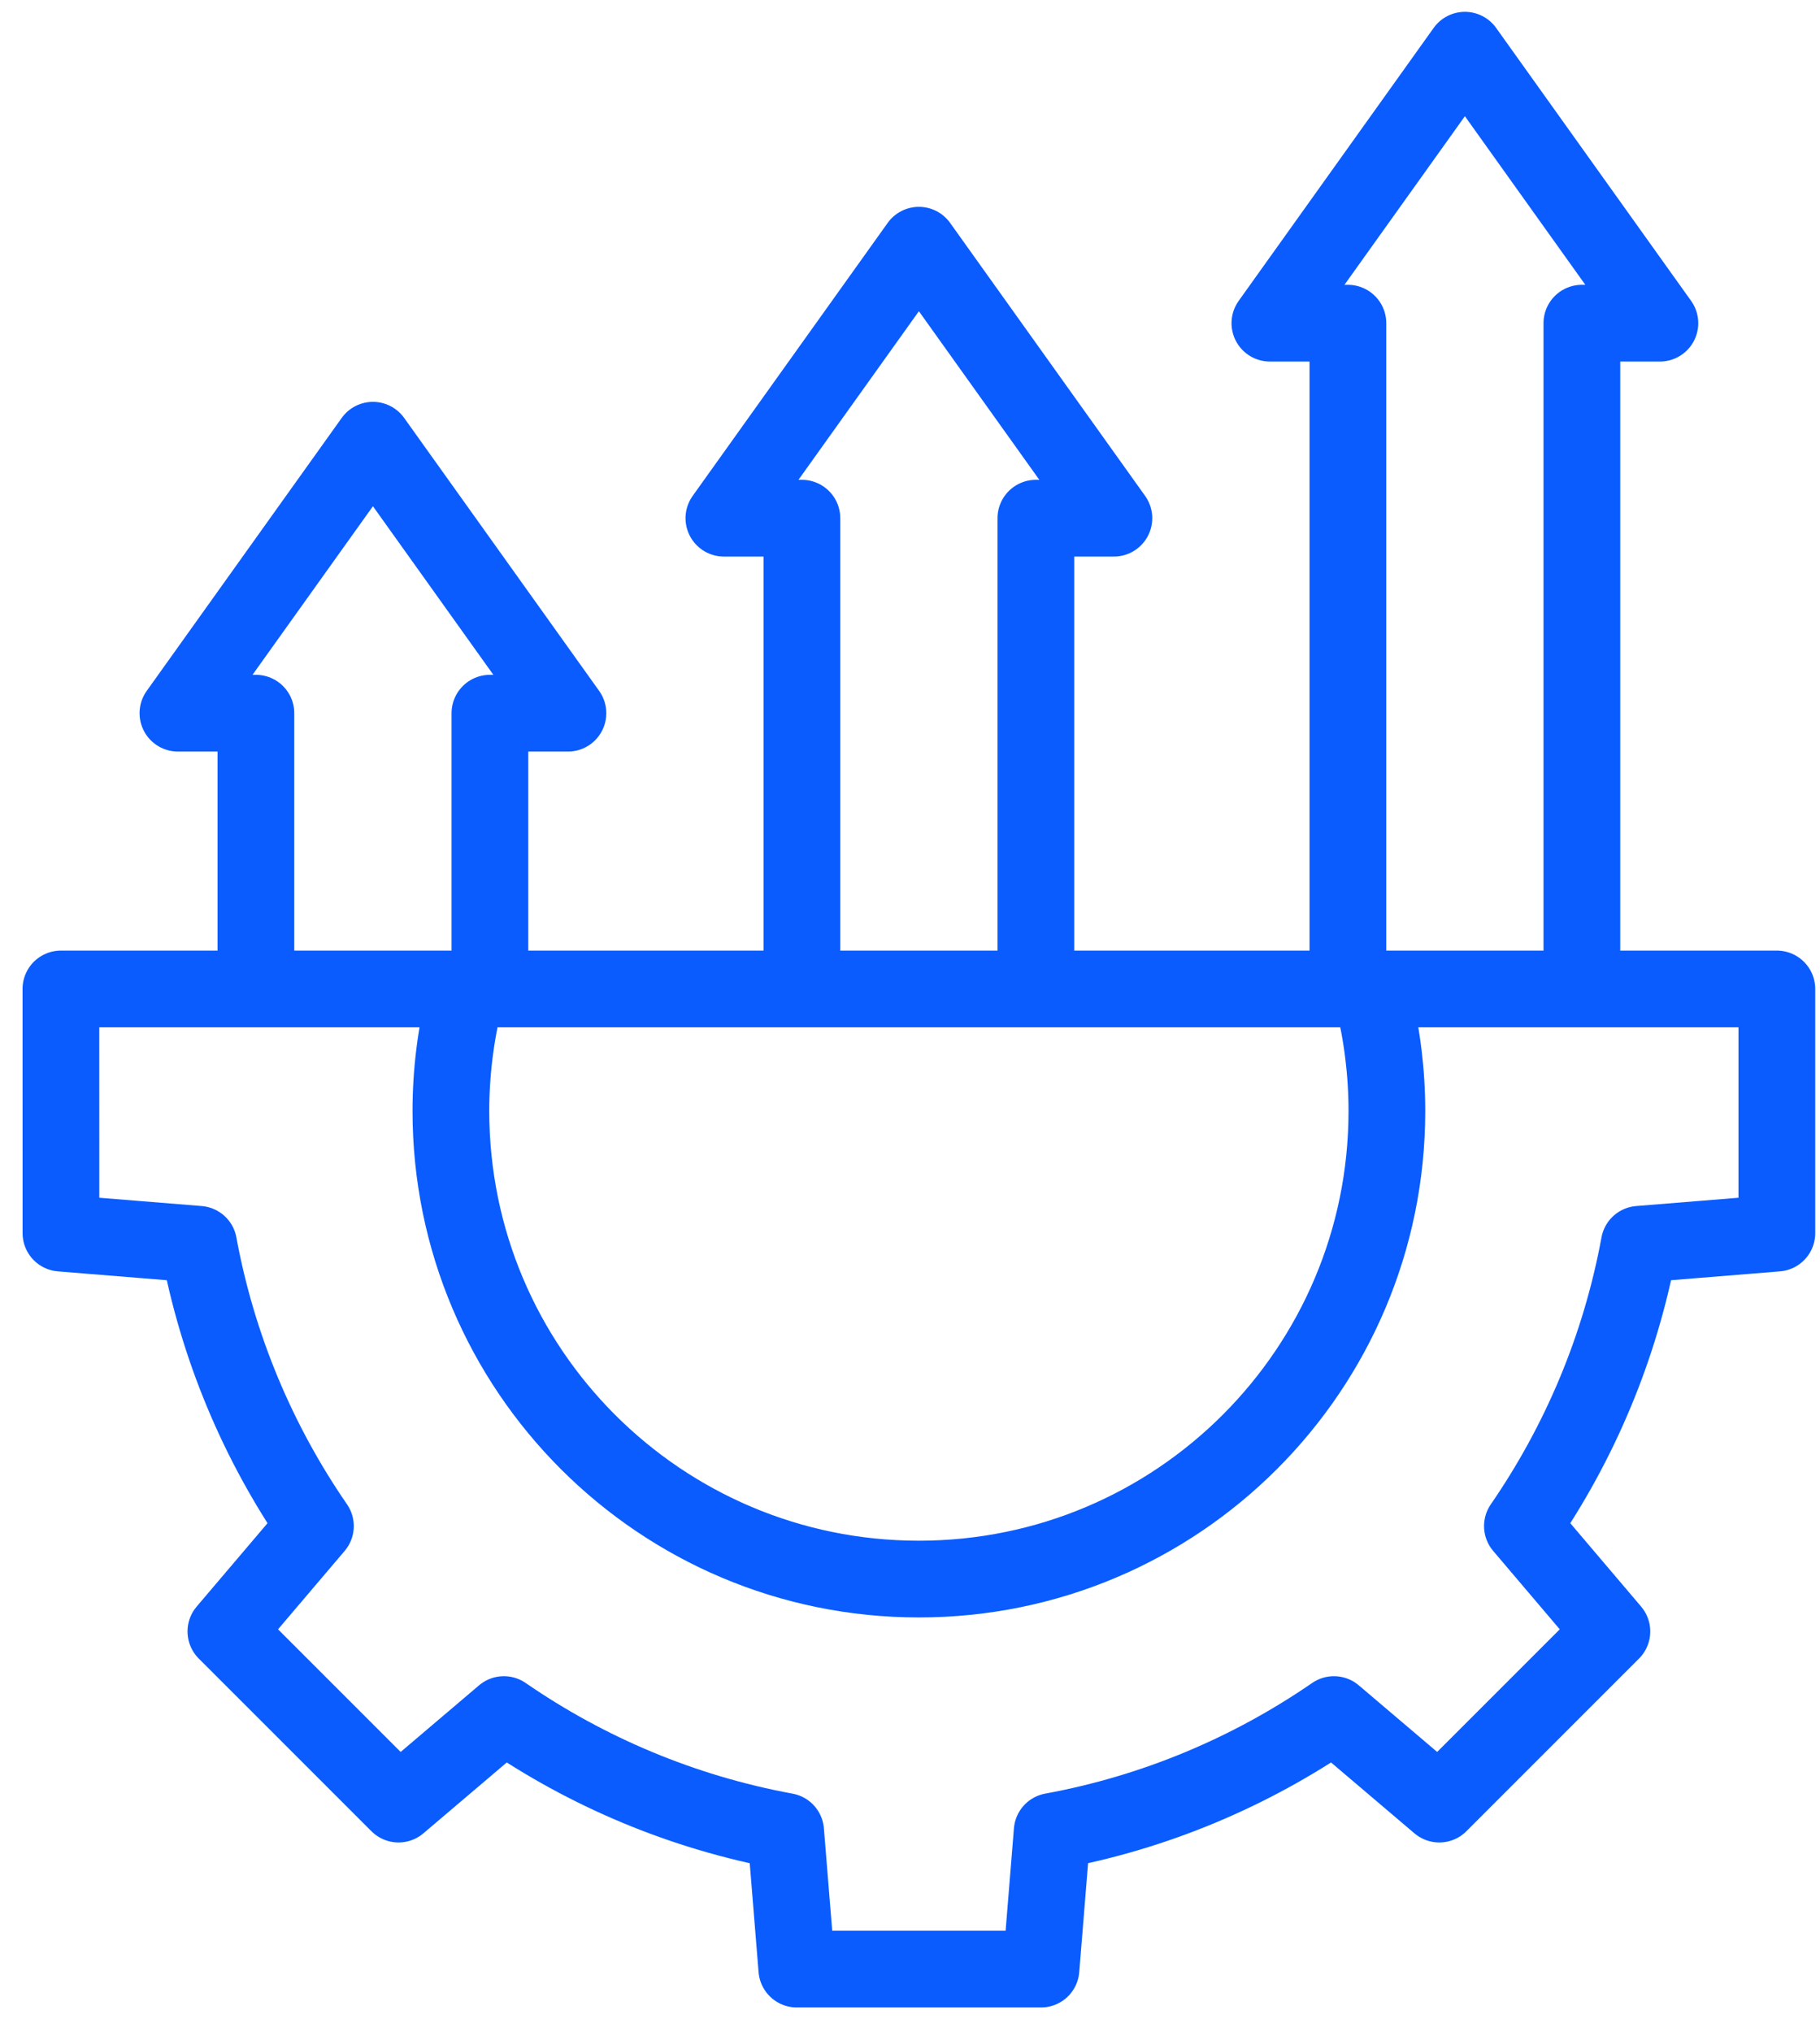 <svg width="43" height="48" viewBox="0 0 43 48" fill="none" xmlns="http://www.w3.org/2000/svg">
<path d="M32.439 23.573C32.657 24.448 32.767 25.346 32.767 26.248C32.767 32.354 27.817 37.305 21.71 37.305C15.604 37.305 10.653 32.354 10.653 26.248C10.653 25.346 10.764 24.448 10.982 23.573M24.474 22.903V12.242H26.317L21.71 5.793L17.103 12.242H18.946V22.903M37.374 22.903V7.635H39.217L34.61 1.186L30.003 7.635H31.846V22.903M11.575 22.903V16.849H13.418L8.811 10.4L4.204 16.849H6.046V22.903M1.439 23.364H41.981V29.132L38.729 29.396C38.281 31.832 37.322 34.089 35.969 36.053L38.083 38.542L34.005 42.621L31.516 40.506C29.552 41.859 27.295 42.818 24.859 43.265L24.595 46.519H18.826L18.562 43.266C16.126 42.818 13.869 41.86 11.905 40.506L9.416 42.621L5.337 38.542L7.452 36.053C6.099 34.089 5.141 31.832 4.693 29.396L1.44 29.132L1.439 23.364Z" stroke="#0A5CFE" stroke-width="1.813" stroke-miterlimit="22.926" stroke-linecap="round" stroke-linejoin="round"/>
</svg>
